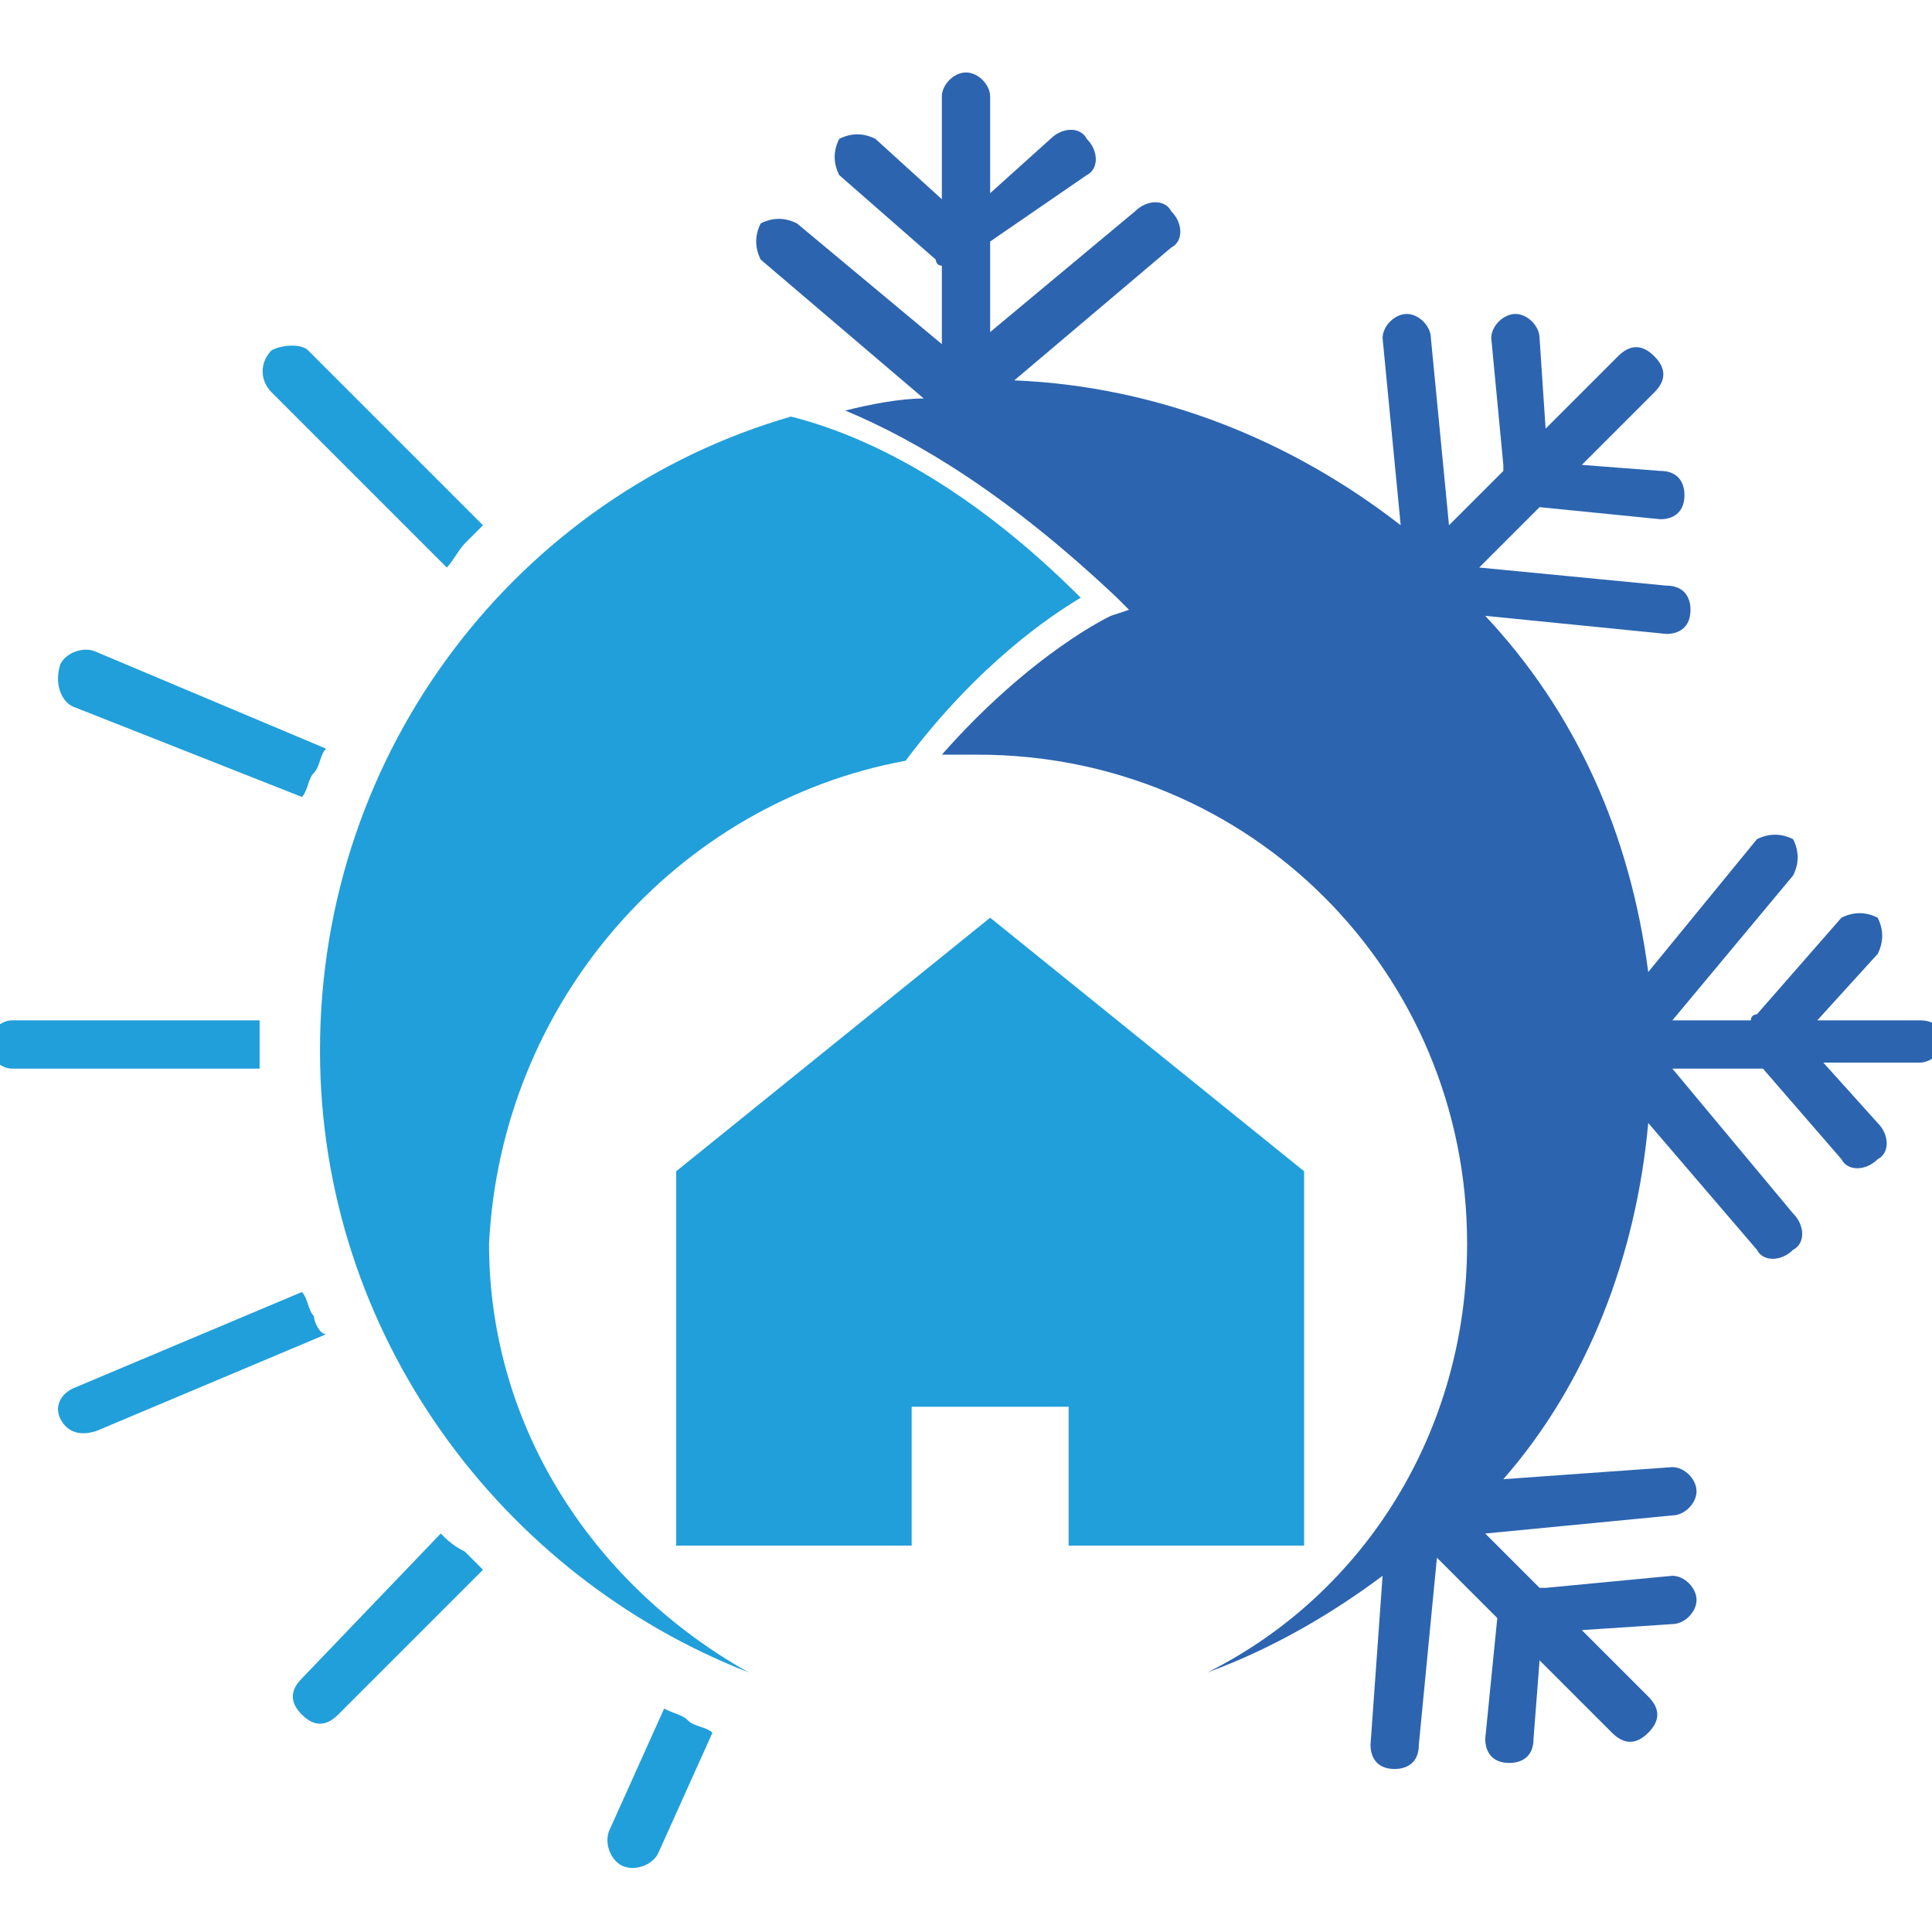 <?xml version="1.0" encoding="utf-8"?>
<!-- Generator: Adobe Illustrator 24.1.0, SVG Export Plug-In . SVG Version: 6.00 Build 0)  -->
<svg version="1.1" id="Layer_1" xmlns="http://www.w3.org/2000/svg" xmlns:xlink="http://www.w3.org/1999/xlink" x="0px" y="0px"
	 width="32px" height="32px" viewBox="0 0 32 32" style="enable-background:new 0 0 32 32;" xml:space="preserve">
<style type="text/css">
	.st0{fill:#2C64B0;}
	.st1{fill:#219FDA;}
</style>
<g>
	<g>
		<path class="st0" d="M31.8,16.9l-1.7,0l1-1.1c0.1-0.2,0.1-0.4,0-0.6c-0.2-0.1-0.4-0.1-0.6,0l-1.4,1.6c0,0-0.1,0-0.1,0.1l-1.3,0
			l2-2.4c0.1-0.2,0.1-0.4,0-0.6c-0.2-0.1-0.4-0.1-0.6,0l-1.8,2.2c-0.3-2.3-1.2-4.3-2.7-5.9l3,0.3c0.2,0,0.4-0.1,0.4-0.4
			c0-0.2-0.1-0.4-0.4-0.4l-3.1-0.3l1-1l2,0.2c0.2,0,0.4-0.1,0.4-0.4c0-0.2-0.1-0.4-0.4-0.4l-1.3-0.1l1.2-1.2c0.2-0.2,0.2-0.4,0-0.6
			c-0.2-0.2-0.4-0.2-0.6,0l-1.2,1.2l-0.1-1.5c0-0.2-0.2-0.4-0.4-0.4c-0.2,0-0.4,0.2-0.4,0.4l0.2,2.1c0,0,0,0.1,0,0.1l-0.9,0.9
			l-0.3-3.1c0-0.2-0.2-0.4-0.4-0.4c-0.2,0-0.4,0.2-0.4,0.4l0.3,3.1c-1.8-1.4-4-2.3-6.4-2.4l2.6-2.2c0.2-0.1,0.2-0.4,0-0.6
			c-0.1-0.2-0.4-0.2-0.6,0l-2.4,2l0-1.5L18,2.9c0.2-0.1,0.2-0.4,0-0.6c-0.1-0.2-0.4-0.2-0.6,0l-1,0.9l0-1.6c0-0.2-0.2-0.4-0.4-0.4
			s-0.4,0.2-0.4,0.4l0,1.7l-1.1-1c-0.2-0.1-0.4-0.1-0.6,0c-0.1,0.2-0.1,0.4,0,0.6l1.6,1.4c0,0,0,0.1,0.1,0.1v1.3l-2.4-2
			c-0.2-0.1-0.4-0.1-0.6,0c-0.1,0.2-0.1,0.4,0,0.6l2.7,2.3c-0.4,0-0.9,0.1-1.3,0.2c1.2,0.5,2.7,1.4,4.5,3.1l0.2,0.2l-0.3,0.1
			c0,0-1.3,0.6-2.8,2.3c0.2,0,0.4,0,0.6,0c4.5,0,8.1,3.6,8.1,8.1c0,3.1-1.7,5.8-4.3,7.1c1.1-0.4,2.1-1,2.9-1.6l-0.2,2.8
			c0,0.2,0.1,0.4,0.4,0.4c0.2,0,0.4-0.1,0.4-0.4l0.3-3.1l1,1l-0.2,2c0,0.2,0.1,0.4,0.4,0.4c0.2,0,0.4-0.1,0.4-0.4l0.1-1.3l1.2,1.2
			c0.2,0.2,0.4,0.2,0.6,0c0.2-0.2,0.2-0.4,0-0.6L26.2,27l1.5-0.1c0.2,0,0.4-0.2,0.4-0.4c0-0.2-0.2-0.4-0.4-0.4l-2.1,0.2
			c0,0-0.1,0-0.1,0l-0.9-0.9l3.1-0.3c0.2,0,0.4-0.2,0.4-0.4c0-0.2-0.2-0.4-0.4-0.4l-2.8,0.2c1.4-1.6,2.2-3.7,2.4-5.9l1.8,2.1
			c0.1,0.2,0.4,0.2,0.6,0c0.2-0.1,0.2-0.4,0-0.6l-2-2.4h1.5l1.3,1.5c0.1,0.2,0.4,0.2,0.6,0c0.2-0.1,0.2-0.4,0-0.6l-0.9-1l1.6,0
			c0.2,0,0.4-0.2,0.4-0.4C32.2,17.1,32.1,16.9,31.8,16.9z"/>
		<g>
			<path class="st1" d="M4.3,17.3c0-0.1,0-0.3,0-0.4H0.2c-0.2,0-0.4,0.2-0.4,0.4c0,0.2,0.2,0.4,0.4,0.4h4.1
				C4.3,17.6,4.3,17.5,4.3,17.3z"/>
			<path class="st1" d="M7.3,25.4L5,27.8c-0.2,0.2-0.2,0.4,0,0.6c0.2,0.2,0.4,0.2,0.6,0L8,26c-0.1-0.1-0.2-0.2-0.3-0.3
				C7.5,25.6,7.4,25.5,7.3,25.4z"/>
			<path class="st1" d="M7.4,9.4C7.5,9.3,7.6,9.1,7.7,9C7.8,8.9,7.9,8.8,8,8.7L5.1,5.8C5,5.7,4.7,5.7,4.5,5.8C4.3,6,4.3,6.3,4.5,6.5
				L7.4,9.4z"/>
			<path class="st1" d="M1.2,11.7L5,13.2c0.1-0.1,0.1-0.3,0.2-0.4c0.1-0.1,0.1-0.3,0.2-0.4l-3.8-1.6c-0.2-0.1-0.5,0-0.6,0.2
				C0.9,11.3,1,11.6,1.2,11.7z"/>
			<path class="st1" d="M5.2,21.8c-0.1-0.1-0.1-0.3-0.2-0.4L1.2,23C1,23.1,0.9,23.3,1,23.5c0.1,0.2,0.3,0.3,0.6,0.2l3.8-1.6
				C5.3,22.1,5.2,21.9,5.2,21.8z"/>
			<path class="st1" d="M11,28.3l-0.9,2c-0.1,0.2,0,0.5,0.2,0.6c0.2,0.1,0.5,0,0.6-0.2l0.9-2c-0.1-0.1-0.3-0.1-0.4-0.2
				C11.3,28.4,11.2,28.4,11,28.3z"/>
			<path class="st1" d="M15,12.6c1.2-1.6,2.4-2.4,2.9-2.7c-1.9-1.9-3.6-2.7-4.8-3c-4.5,1.3-7.8,5.5-7.8,10.5c0,4.7,3,8.7,7.1,10.3
				c-2.5-1.4-4.3-4-4.3-7.1C8.3,16.6,11.2,13.3,15,12.6z"/>
		</g>
	</g>
	<polygon class="st1" points="16.4,15.2 11.2,19.4 11.2,25.6 15.1,25.6 15.1,23.3 17.7,23.3 17.7,25.6 21.6,25.6 21.6,19.4 	"/>
</g>
</svg>
